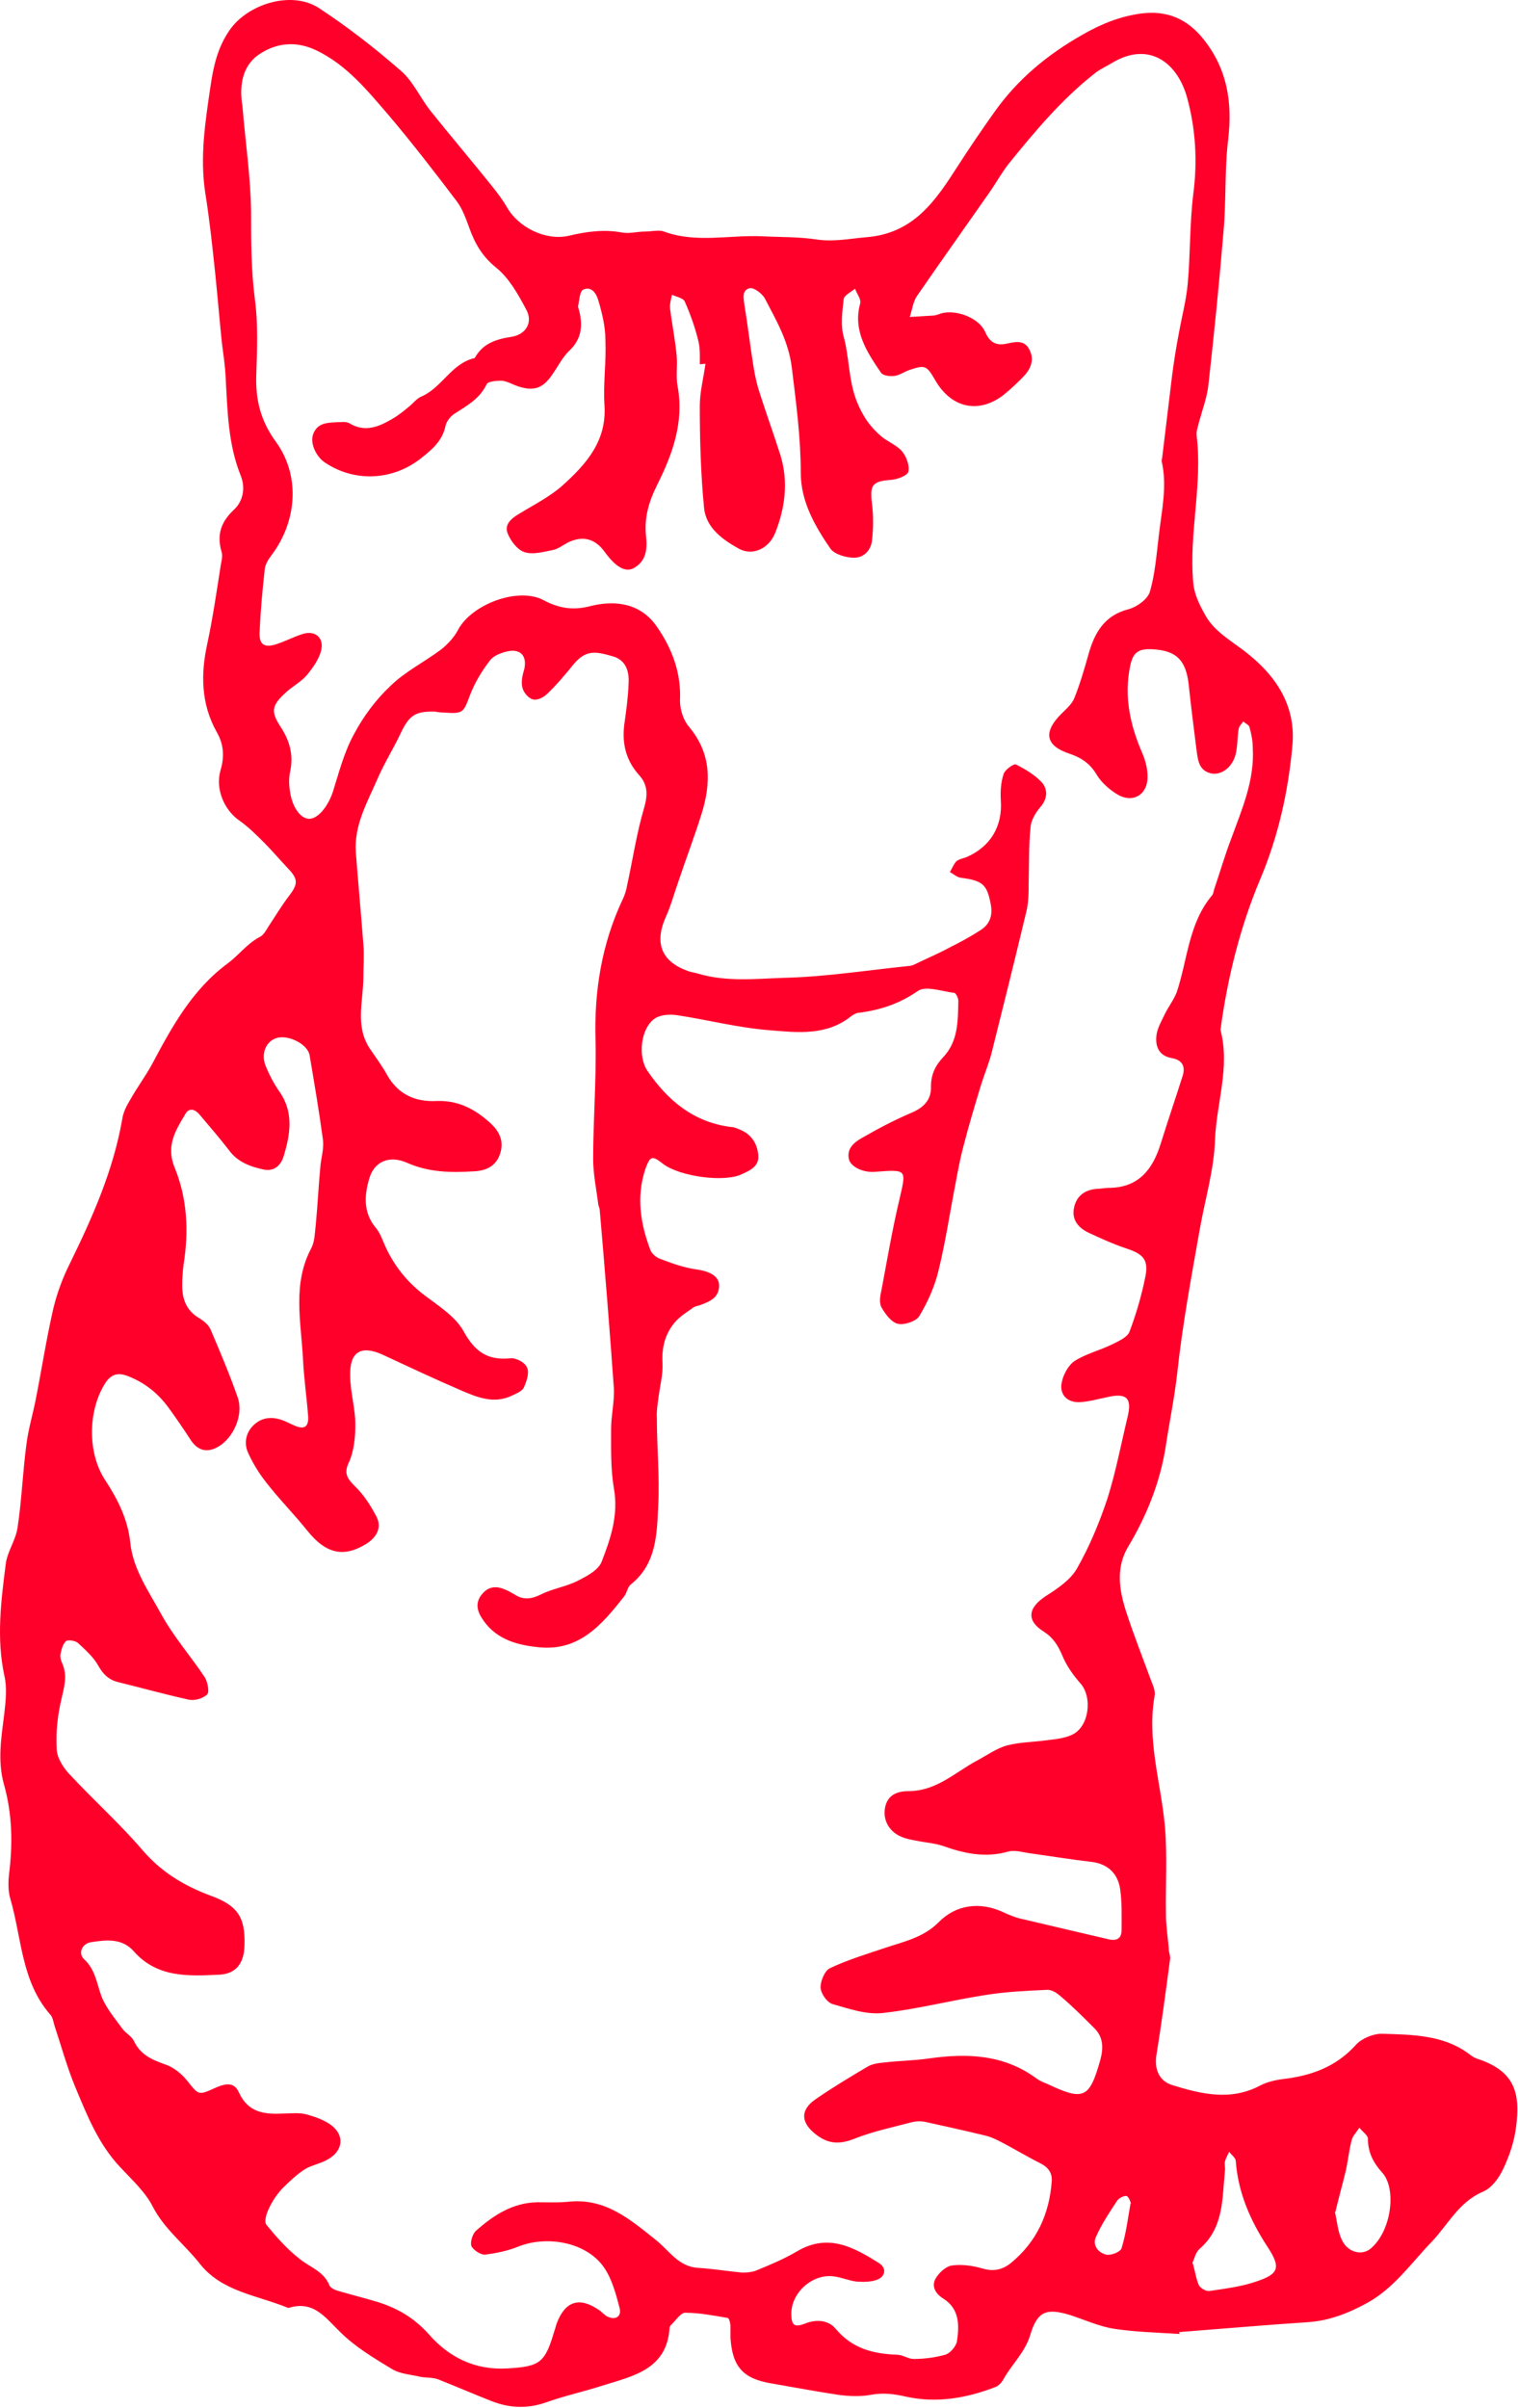 <?xml version="1.0" encoding="UTF-8"?> <svg xmlns="http://www.w3.org/2000/svg" viewBox="0 0 313.614 497.25" fill="none"><path d="M243.709 481.979C239.127 481.686 234.643 481.589 230.16 480.907C227.04 480.419 224.116 479.055 221.094 478.078C216.318 476.616 214.368 477.201 212.906 481.979C211.834 485.78 209.007 488.216 207.252 491.432C206.862 492.117 206.18 492.799 205.498 492.994C199.649 495.235 193.508 496.307 187.27 494.943C184.735 494.358 182.493 494.066 179.861 494.553C177.717 494.943 175.377 494.846 173.233 494.553C168.651 493.871 164.07 492.994 159.489 492.214C153.543 491.24 151.301 488.801 150.911 482.758C150.911 481.979 150.911 481.199 150.911 480.419C150.911 479.737 150.618 478.665 150.326 478.665C147.402 478.178 144.477 477.593 141.553 477.593C140.578 477.593 139.506 479.347 138.531 480.224C138.531 480.224 138.434 480.419 138.336 480.614C137.849 489.288 130.831 490.652 124.592 492.604C120.693 493.871 116.599 494.748 112.797 496.113C108.898 497.477 105.194 497.282 101.49 495.82C97.786 494.358 94.179 492.799 90.475 491.335C89.403 490.945 88.136 491.045 86.966 490.85C84.919 490.363 82.677 490.263 80.922 489.191C77.218 486.949 73.319 484.61 70.298 481.589C67.178 478.565 64.741 474.962 59.575 476.618C53.239 473.985 45.928 473.302 41.347 467.552C38.228 463.554 34.036 460.435 31.599 455.758C30.039 452.639 27.213 450.102 24.776 447.471C20.292 442.696 17.952 436.748 15.516 430.901C13.858 426.905 12.689 422.614 11.324 418.521C11.032 417.644 10.934 416.572 10.349 415.987C4.403 409.163 4.501 400.294 2.161 392.203C1.674 390.643 1.674 388.792 1.869 387.035C2.649 380.797 2.551 374.558 0.796 368.418C-0.568 363.445 0.309 358.67 0.894 353.797C1.186 351.263 1.479 348.437 0.894 345.998C-0.763 338.298 0.212 330.597 1.186 322.995C1.479 320.459 3.233 318.12 3.623 315.488C4.501 309.738 4.696 303.888 5.475 298.138C5.865 295.115 6.743 292.191 7.328 289.267C8.595 282.93 9.569 276.498 11.032 270.16C11.811 266.944 12.981 263.826 14.443 260.902C19.122 251.349 23.411 241.698 25.263 231.073C25.458 229.708 26.14 228.344 26.92 227.076C28.285 224.639 29.942 222.398 31.307 219.961C35.498 212.065 39.69 204.364 47.098 198.905C49.34 197.248 51.095 194.812 53.726 193.447C54.506 193.057 54.993 192.083 55.481 191.303C56.846 189.256 58.113 187.111 59.672 185.064C61.622 182.53 61.622 181.556 59.477 179.314C57.82 177.559 56.261 175.707 54.604 174.05C52.947 172.392 51.29 170.736 49.34 169.371C46.318 167.226 44.466 162.937 45.539 159.135C46.416 156.211 46.221 153.677 44.759 151.143C41.542 145.391 41.444 139.251 42.809 133.012C43.979 127.553 44.759 122.094 45.636 116.538C45.831 115.661 46.026 114.588 45.733 113.808C44.758 110.299 45.733 107.667 48.365 105.23C50.315 103.378 50.705 100.649 49.73 98.212C47.098 91.681 47.001 84.761 46.611 77.84C46.513 75.501 46.123 73.064 45.831 70.724C45.343 65.948 44.954 61.268 44.466 56.492C43.881 50.936 43.296 45.38 42.419 39.921C41.249 32.416 42.419 25.105 43.491 17.794C44.076 13.797 44.954 9.802 47.39 6.292C51.095 0.834 60.16 -1.994 65.813 1.612C71.76 5.512 77.413 9.899 82.774 14.578C85.309 16.722 86.771 20.134 88.915 22.863C93.205 28.224 97.688 33.488 101.977 38.849C102.952 40.116 103.927 41.384 104.707 42.748C107.046 46.94 112.7 49.767 117.476 48.694C121.18 47.817 124.689 47.329 128.491 48.011C130.051 48.304 131.61 47.816 133.268 47.816C134.632 47.816 136.094 47.426 137.167 47.816C143.795 50.253 150.618 48.5 157.344 48.792C161.146 48.987 165.045 48.889 168.846 49.474C172.356 49.961 175.572 49.278 178.984 48.986C188.829 48.206 193.313 41.384 197.894 34.268C200.331 30.467 202.866 26.762 205.498 23.058C210.274 16.332 216.415 11.263 223.628 7.169C227.527 4.927 231.426 3.367 235.813 2.782C241.174 2.1 245.366 3.952 248.68 8.144C253.553 14.285 254.627 21.108 253.748 28.711C252.968 35.047 253.358 41.48 252.773 47.816C251.896 58.441 250.824 68.969 249.655 79.496C249.362 82.128 248.387 84.663 247.705 87.197C247.51 88.075 247.12 89.05 247.218 89.927C248.485 100.162 245.561 110.3 246.535 120.437C246.73 122.679 247.803 124.92 248.972 126.967C250.824 130.379 254.237 132.231 257.259 134.571C263.301 139.25 267.786 145.391 267.007 153.969C266.127 163.619 264.081 172.783 260.28 181.75C256.284 191.303 253.748 201.343 252.286 211.675C252.286 212.065 252.091 212.455 252.188 212.845C254.137 220.448 251.311 227.857 251.019 235.363C250.824 241.504 248.972 247.644 247.9 253.688C246.146 263.631 244.293 273.476 243.221 283.515C242.636 288.682 241.564 293.848 240.784 299.013C239.615 306.227 236.885 313.052 233.084 319.387C230.452 323.775 231.232 328.453 232.694 332.936C234.253 337.711 236.105 342.392 237.86 347.167C238.25 348.144 238.737 349.311 238.542 350.188C236.885 359.449 239.907 368.32 240.687 377.386C241.174 383.331 240.784 389.279 240.882 395.321C240.882 397.66 241.272 400.097 241.467 402.436C241.467 403.12 241.759 403.803 241.759 404.387C240.882 411.014 240.005 417.644 238.932 424.271C238.445 427.097 239.322 429.731 242.247 430.608C248.29 432.46 254.335 433.922 260.475 430.608C261.839 429.926 263.496 429.536 265.055 429.341C270.905 428.659 276.07 426.808 280.166 422.225C281.336 420.958 283.675 419.983 285.429 419.983C291.764 420.178 298.296 420.178 303.656 424.271C304.241 424.758 305.02 425.151 305.802 425.346C313.112 427.977 314.086 432.46 313.209 439.282C312.819 442.306 311.845 445.23 310.48 448.056C309.603 449.908 308.044 451.954 306.29 452.636C301.317 454.783 299.075 459.558 295.664 463.069C291.471 467.455 287.963 472.523 282.505 475.544C278.604 477.688 274.609 479.25 270.223 479.542C261.352 480.127 252.481 480.907 243.611 481.589L243.709 481.979ZM144.867 75.208C144.867 75.208 144.672 75.208 144.575 75.208C144.575 73.648 144.672 71.991 144.282 70.432C143.6 67.605 142.625 64.876 141.455 62.244C141.163 61.562 139.701 61.269 138.824 60.879C138.629 61.854 138.336 62.828 138.434 63.705C138.824 66.922 139.506 70.236 139.798 73.453C139.993 75.597 139.604 77.742 139.993 79.789C141.358 87.197 138.921 93.826 135.802 100.065C134.047 103.574 133.072 106.888 133.462 110.69C133.755 113.321 133.56 115.855 130.928 117.317C129.173 118.292 127.126 117.025 124.884 113.906C122.87 111.177 120.336 110.56 117.281 112.054C116.209 112.639 115.234 113.418 114.065 113.613C112.115 114.003 109.971 114.588 108.314 114.003C106.851 113.516 105.487 111.664 104.902 110.202C104.122 108.35 105.584 107.083 107.241 106.109C110.263 104.256 113.577 102.598 116.209 100.259C121.083 95.872 125.372 91.097 124.884 83.688C124.592 79.204 125.274 74.72 125.079 70.237C125.079 67.507 124.397 64.681 123.617 62.049C123.227 60.684 122.253 59.027 120.498 59.807C119.718 60.197 119.718 62.049 119.426 63.218C119.426 63.511 119.621 63.998 119.718 64.388C120.401 67.41 120.108 70.041 117.671 72.381C116.209 73.745 115.332 75.597 114.162 77.255C112.212 80.179 110.36 80.861 107.046 79.789C105.876 79.399 104.804 78.717 103.634 78.619C102.562 78.619 100.808 78.718 100.515 79.4C99.053 82.422 96.421 83.786 93.887 85.443C93.107 85.931 92.23 87.002 92.035 87.977C91.352 91.193 89.11 92.949 86.771 94.801C80.922 99.285 73.124 99.577 67.081 95.483C65.229 94.215 63.962 91.389 64.741 89.537C65.619 87.392 67.471 87.295 69.42 87.197C70.395 87.197 71.467 87.003 72.149 87.392C75.366 89.342 78.193 88.173 81.02 86.516C82.385 85.736 83.554 84.761 84.724 83.786C85.504 83.103 86.186 82.227 87.161 81.837C91.352 79.985 93.302 75.013 98.078 73.941C99.736 70.919 102.465 70.042 105.681 69.555C108.703 69.067 110.166 66.532 108.703 63.9C107.046 60.781 105.194 57.467 102.562 55.322C99.638 52.983 98.078 50.254 96.909 46.939C96.226 45.087 95.544 43.139 94.374 41.579C89.793 35.535 85.211 29.589 80.337 23.837C75.951 18.769 71.662 13.407 65.326 10.386C61.427 8.534 57.528 8.729 53.921 10.971C50.412 13.116 49.535 16.82 49.925 20.719C49.925 21.206 50.12 21.79 50.12 22.277C50.705 29.393 51.777 36.607 51.874 43.723C51.874 49.767 51.874 55.713 52.654 61.756C53.336 66.825 53.141 72.088 52.947 77.255C52.752 82.518 53.824 86.905 57.041 91.292C62.109 98.31 61.33 107.766 56.066 114.687C55.481 115.466 54.799 116.538 54.701 117.513C54.214 121.899 53.824 126.189 53.629 130.575C53.532 133.012 54.506 133.791 56.846 133.109C58.795 132.524 60.55 131.549 62.402 130.964C64.936 130.087 66.886 131.55 66.398 134.084C66.008 136.034 64.644 137.885 63.377 139.445C62.11 140.907 60.16 141.882 58.795 143.246C56.066 145.781 55.968 147.048 58.015 150.167C59.868 152.994 60.647 155.919 59.965 159.233C59.672 160.5 59.673 161.865 59.868 163.132C60.257 166.446 61.914 168.883 63.669 169.078C65.521 169.273 67.665 166.738 68.738 163.619C70.005 159.622 71.077 155.333 73.124 151.629C75.074 147.925 77.706 144.416 80.728 141.589C83.749 138.665 87.648 136.716 91.06 134.182C92.425 133.11 93.789 131.647 94.569 130.185C97.299 124.824 107.046 121.12 112.31 123.946C115.624 125.701 118.548 126.091 122.155 125.116C127.419 123.849 132.488 124.725 135.704 129.404C138.824 133.888 140.773 138.958 140.481 144.709C140.481 146.464 141.163 148.706 142.333 150.07C147.012 155.627 146.914 161.67 144.965 168.006C143.503 172.685 141.748 177.266 140.188 181.944C139.311 184.381 138.629 187.013 137.556 189.353C135.119 194.812 136.679 198.613 142.235 200.563C142.82 200.758 143.503 200.856 144.185 201.051C150.033 202.805 156.077 202.123 161.926 201.928C170.504 201.733 179.082 200.368 187.659 199.491C188.537 199.491 189.414 198.906 190.291 198.516C192.338 197.541 194.386 196.664 196.335 195.591C198.479 194.519 200.624 193.35 202.573 192.083C204.425 190.913 205.108 189.158 204.718 186.916C203.938 182.627 203.061 181.847 198.479 181.263C197.7 181.165 197.017 180.483 196.237 180.093C196.725 179.313 197.017 178.436 197.602 177.851C198.187 177.364 199.064 177.265 199.746 176.973C204.62 174.828 207.155 170.638 206.765 165.276C206.667 163.424 206.765 161.573 207.35 159.818C207.642 158.941 209.397 157.673 209.884 157.868C211.834 158.843 213.783 160.012 215.245 161.572C216.512 163.034 216.415 164.984 214.953 166.641C213.978 167.811 213.003 169.37 212.906 170.832C212.516 174.634 212.613 178.533 212.516 182.335C212.516 184.284 212.516 186.331 212.029 188.281C209.689 198.126 207.252 207.874 204.815 217.621C204.231 219.766 203.353 221.911 202.671 224.055C201.404 228.247 200.137 232.437 199.064 236.629C198.382 239.163 197.894 241.795 197.407 244.427C196.237 250.374 195.36 256.416 193.898 262.364C193.118 265.677 191.656 268.893 189.901 271.82C189.219 272.892 186.782 273.669 185.515 273.377C184.15 273.084 182.883 271.33 182.103 269.966C181.616 269.088 181.811 267.627 182.103 266.457C183.273 260.22 184.345 253.882 185.807 247.741C187.27 241.405 187.465 241.503 180.739 241.99C178.399 242.186 175.767 241.016 175.377 239.359C174.89 237.117 176.547 235.85 178.107 234.972C181.323 233.12 184.638 231.365 188.049 229.903C190.681 228.831 192.436 227.272 192.338 224.348C192.338 221.911 193.216 220.059 194.873 218.304C197.992 214.99 197.894 210.798 197.992 206.704C197.992 206.119 197.505 205.144 197.212 205.046C194.678 204.754 191.266 203.488 189.609 204.657C185.807 207.289 181.908 208.556 177.522 209.141C176.937 209.141 176.255 209.53 175.767 209.92C170.699 213.917 164.752 213.235 159.001 212.748C152.568 212.26 146.232 210.603 139.798 209.629C138.336 209.434 136.484 209.531 135.314 210.311C132.39 212.26 131.708 218.108 133.755 221.13C137.946 227.271 143.307 231.756 151.008 232.731C151.691 232.731 152.275 233.023 152.958 233.315C155.297 234.29 156.467 236.24 156.662 238.579C156.857 240.821 155.005 241.699 153.25 242.478C149.644 244.233 140.383 242.965 136.971 240.333C134.73 238.578 134.34 238.677 133.365 241.309C131.415 247.06 132.293 252.616 134.34 258.073C134.632 258.855 135.51 259.632 136.289 259.925C138.629 260.802 140.968 261.682 143.405 262.071C146.524 262.461 148.474 263.436 148.571 265.385C148.571 268.114 146.524 268.796 144.477 269.576C144.087 269.673 143.6 269.771 143.308 269.966C141.943 270.94 140.481 271.82 139.408 273.087C137.361 275.523 136.679 278.349 136.874 281.565C136.972 283.81 136.387 286.051 136.094 288.195C135.899 289.754 135.607 291.314 135.704 292.873C135.704 298.818 136.289 304.863 135.997 310.81C135.704 316.658 135.704 322.895 130.343 327.186C129.661 327.673 129.563 328.843 128.978 329.622C124.397 335.47 119.621 341.125 111.14 340.15C106.364 339.663 101.977 338.298 99.345 333.813C98.371 332.156 98.371 330.499 99.736 329.037C100.905 327.673 102.465 327.478 104.122 328.16C104.902 328.453 105.584 328.843 106.266 329.232C108.118 330.499 109.873 330.207 111.823 329.232C114.162 328.063 116.891 327.673 119.231 326.504C121.18 325.529 123.617 324.262 124.3 322.505C126.152 317.73 127.809 312.857 126.834 307.397C126.152 303.401 126.249 299.208 126.249 295.115C126.249 292.386 126.931 289.56 126.834 286.831C125.957 274.549 124.982 262.266 123.91 249.984C123.91 249.594 123.715 249.203 123.617 248.813C123.227 245.694 122.545 242.478 122.545 239.359C122.545 231.17 123.227 222.982 123.032 214.794C122.74 204.657 124.299 195.007 128.589 185.844C129.076 184.869 129.368 183.895 129.563 182.823C130.733 177.461 131.513 172.1 133.073 166.836C133.852 164.107 133.852 161.962 131.903 159.915C129.271 156.893 128.491 153.482 128.978 149.583C129.368 146.853 129.758 144.027 129.856 141.298C130.051 138.763 129.368 136.325 126.639 135.546C123.227 134.571 121.18 134.084 118.646 137.008C116.891 139.152 115.137 141.297 113.09 143.246C112.31 144.026 110.945 144.709 110.068 144.416C109.191 144.221 108.118 142.954 107.923 141.979C107.631 140.809 107.923 139.445 108.314 138.178C108.898 135.546 107.631 133.986 104.999 134.473C103.634 134.766 101.977 135.351 101.198 136.424C99.54 138.568 98.078 141.005 97.103 143.539C95.739 147.146 95.739 147.438 91.742 147.146C91.06 147.146 90.378 147.048 89.793 146.951C85.796 146.853 84.529 147.73 82.774 151.434C81.312 154.554 79.46 157.478 78.096 160.598C75.951 165.569 73.124 170.345 73.514 175.998C74.002 182.334 74.586 188.671 75.074 195.007C75.269 197.249 75.074 199.491 75.074 201.733C75.074 206.704 73.319 211.773 76.341 216.452C77.608 218.304 78.973 220.155 80.045 222.105C82.287 226.004 85.796 227.564 90.085 227.369C94.374 227.174 97.786 228.832 100.905 231.561C102.952 233.316 104.219 235.362 103.342 238.189C102.465 240.918 100.32 241.795 97.786 241.893C93.107 242.185 88.526 242.089 84.139 240.139C80.435 238.482 77.218 239.846 76.243 243.55C75.269 246.865 75.074 250.374 77.511 253.395C78.193 254.175 78.68 255.149 79.07 256.124C80.825 260.51 83.457 264.118 87.258 267.139C90.28 269.478 93.984 271.72 95.739 274.841C98.078 279.129 100.71 280.981 105.487 280.493C106.656 280.396 108.508 281.371 108.898 282.443C109.386 283.515 108.801 285.271 108.216 286.538C107.923 287.221 106.851 287.708 105.974 288.098C102.172 290.047 98.663 288.585 95.251 287.123C89.793 284.782 84.432 282.248 78.973 279.714C74.586 277.765 72.247 279.129 72.344 284.004C72.344 287.415 73.417 290.826 73.417 294.238C73.417 296.771 73.124 299.6 72.149 301.842C70.98 304.181 71.662 305.253 73.319 306.91C75.171 308.664 76.634 311.005 77.803 313.247C78.875 315.391 77.901 317.34 75.854 318.704C71.077 321.726 67.373 320.946 63.474 316.073C60.745 312.662 57.626 309.541 54.994 306.13C53.532 304.278 52.264 302.232 51.29 300.087C50.412 298.233 50.705 296.089 52.167 294.53C53.824 292.776 55.871 292.483 58.015 293.165C58.99 293.458 59.965 294.043 60.94 294.432C62.792 295.212 63.767 294.725 63.669 292.581C63.377 288.585 62.792 284.684 62.597 280.688C62.207 272.987 60.355 265.093 64.351 257.683C65.034 256.319 65.034 254.565 65.228 253.005C65.619 248.911 65.813 244.817 66.203 240.723C66.398 238.871 66.983 237.02 66.691 235.168C65.911 229.416 64.936 223.665 63.962 217.914C63.572 215.672 59.77 213.723 57.333 214.307C54.994 214.892 53.824 217.524 54.896 220.156C55.676 222.008 56.553 223.763 57.723 225.42C60.745 229.709 59.965 234.29 58.6 238.774C58.015 240.724 56.553 241.99 54.409 241.503C51.679 240.918 49.047 239.944 47.293 237.507C45.343 234.972 43.296 232.633 41.249 230.196C40.372 229.124 39.105 228.636 38.325 230.001C36.278 233.413 34.231 236.63 36.083 241.114C38.715 247.547 39.007 254.272 37.935 261.094C37.74 262.559 37.643 264.021 37.643 265.482C37.643 268.309 38.52 270.648 41.152 272.207C42.127 272.792 43.199 273.671 43.589 274.743C45.539 279.324 47.488 283.907 49.145 288.682C50.315 292.191 48.268 296.871 45.148 298.723C42.809 300.087 40.86 299.6 39.397 297.359C37.935 295.115 36.473 292.971 34.913 290.826C32.671 287.708 29.845 285.466 26.238 284.102C24.288 283.42 23.021 283.807 21.851 285.464C18.147 291.119 17.952 300.087 21.851 305.837C24.386 309.738 26.433 313.832 26.92 318.607C27.505 324.162 30.819 328.745 33.354 333.423C35.888 338.006 39.397 342.002 42.322 346.387C42.906 347.362 43.296 349.411 42.809 349.898C41.932 350.776 40.177 351.263 38.91 350.97C34.036 349.898 29.162 348.534 24.386 347.364C22.436 346.877 21.267 345.705 20.292 343.951C19.317 342.197 17.66 340.735 16.1 339.273C15.516 338.786 14.053 338.591 13.663 338.883C12.981 339.468 12.689 340.637 12.494 341.612C12.396 342.197 12.591 342.976 12.884 343.561C13.956 346.095 13.273 348.339 12.689 350.873C11.909 354.187 11.519 357.695 11.714 361.106C11.714 362.86 12.981 364.909 14.248 366.274C19.22 371.634 24.678 376.509 29.357 381.967C33.256 386.548 37.935 389.374 43.394 391.423C49.047 393.47 50.705 395.808 50.51 401.756C50.412 405.459 48.755 407.701 45.051 407.798C38.812 408.091 32.476 408.383 27.7 403.023C25.263 400.197 21.949 400.586 18.83 401.074C16.88 401.366 16.1 403.413 17.368 404.582C19.707 406.726 19.999 409.65 20.974 412.281C21.949 414.718 23.704 416.767 25.263 418.911C25.946 419.886 27.213 420.47 27.7 421.542C29.065 424.371 31.404 425.346 34.134 426.32C35.888 426.905 37.545 428.269 38.715 429.731C40.957 432.558 40.957 432.752 44.174 431.291C46.123 430.413 48.268 429.634 49.34 432.07C51.29 436.358 54.701 436.651 58.6 436.456C60.062 436.456 61.622 436.261 62.987 436.553C64.839 437.041 66.886 437.725 68.348 438.797C71.272 440.941 70.882 444.158 67.763 445.912C66.301 446.789 64.449 447.081 62.987 447.958C61.33 449.03 59.77 450.495 58.308 451.957C57.138 453.224 56.163 454.685 55.481 456.245C54.993 457.219 54.604 458.779 54.994 459.363C57.041 461.897 59.283 464.434 61.914 466.48C64.059 468.235 66.886 469.014 68.056 471.938C68.25 472.425 69.03 472.815 69.615 473.01C72.247 473.79 74.976 474.472 77.608 475.254C81.897 476.521 85.504 478.568 88.623 482.076C92.815 486.852 98.176 489.483 104.804 489.093C111.628 488.703 112.602 487.926 114.552 481.296C114.747 480.809 114.844 480.224 115.039 479.737C116.794 475.154 119.718 474.277 123.715 477.006C124.299 477.396 124.689 477.883 125.274 478.275C127.029 479.25 128.491 478.47 128.004 476.618C127.224 473.595 126.347 470.281 124.495 467.845C120.79 462.972 112.895 461.605 107.046 463.946C104.902 464.824 102.465 465.311 100.125 465.603C99.248 465.603 97.786 464.629 97.396 463.847C97.103 463.067 97.591 461.41 98.273 460.728C101.88 457.512 105.876 454.88 110.945 454.783C113.09 454.783 115.234 454.88 117.281 454.685C124.982 453.808 130.148 458.291 135.51 462.58C138.239 464.726 140.188 468.137 144.282 468.332C147.304 468.527 150.326 469.014 153.348 469.307C154.322 469.307 155.492 469.209 156.369 468.819C159.196 467.65 162.023 466.48 164.655 464.919C171.088 461.118 176.352 464.041 181.616 467.357C183.175 468.332 182.981 470.086 181.226 470.769C179.959 471.256 178.399 471.256 176.937 471.158C175.378 470.963 173.818 470.281 172.258 470.086C167.872 469.502 163.485 473.4 163.485 477.788C163.485 480.127 164.07 480.712 166.312 479.835C168.749 478.86 171.186 479.152 172.648 480.907C176.06 485 180.349 486.072 185.32 486.267C186.49 486.267 187.659 487.144 188.732 487.144C190.876 487.144 193.216 486.852 195.263 486.267C196.335 485.974 197.505 484.513 197.7 483.538C198.187 480.224 198.284 476.811 194.873 474.667C193.313 473.692 192.436 472.23 193.216 470.671C193.898 469.404 195.36 468.04 196.627 467.845C198.577 467.552 200.819 467.845 202.866 468.43C205.108 469.112 206.96 468.819 208.812 467.357C214.173 462.969 216.805 457.219 217.292 450.395C217.39 448.543 216.415 447.471 214.855 446.691C211.931 445.23 209.104 443.475 206.18 442.013C205.205 441.526 204.231 441.136 203.256 440.941C199.259 439.967 195.263 439.09 191.266 438.21C190.389 438.015 189.414 438.015 188.537 438.21C184.443 439.285 180.251 440.162 176.352 441.721C173.33 442.891 171.088 442.696 168.651 440.844C165.435 438.408 165.24 435.774 168.457 433.532C171.966 431.096 175.572 428.952 179.179 426.805C180.154 426.22 181.421 426.025 182.591 425.928C185.807 425.538 188.927 425.541 192.143 425.053C199.942 423.979 207.447 424.271 214.173 429.244C214.856 429.731 215.538 430.024 216.318 430.316C223.921 433.922 225.09 433.337 227.332 425.346C228.015 422.809 227.917 420.568 225.968 418.716C223.726 416.475 221.484 414.231 219.047 412.184C218.267 411.502 217.195 410.819 216.22 410.917C212.029 411.112 207.74 411.309 203.548 411.991C196.53 413.064 189.512 414.915 182.396 415.695C178.984 416.085 175.378 414.818 171.966 413.843C170.796 413.453 169.529 411.599 169.529 410.332C169.529 409.065 170.406 406.921 171.478 406.434C174.987 404.777 178.789 403.608 182.591 402.338C186.587 400.974 190.681 400.197 193.898 396.978C197.505 393.275 202.476 392.69 207.155 394.834C208.617 395.516 210.079 396.101 211.639 396.393C217.39 397.758 223.239 399.122 229.087 400.489C230.842 400.879 231.719 400.197 231.719 398.54C231.719 395.711 231.816 392.885 231.426 390.153C230.939 386.742 228.697 384.891 225.578 384.501C221.387 384.014 217.195 383.331 213.003 382.747C211.444 382.552 209.689 381.967 208.324 382.357C203.548 383.721 199.162 382.747 194.775 381.187C193.021 380.603 191.169 380.505 189.317 380.115C188.244 379.92 187.172 379.725 186.295 379.336C183.858 378.361 182.493 376.12 182.786 373.681C183.078 371.342 184.54 369.88 187.659 369.88C193.508 369.88 197.31 365.981 201.891 363.545C203.938 362.47 205.888 361.011 208.13 360.424C210.761 359.742 213.686 359.742 216.415 359.352C218.072 359.157 219.924 358.962 221.386 358.28C224.993 356.72 225.773 350.578 223.239 347.654C221.679 345.9 220.314 343.951 219.437 341.807C218.56 339.76 217.585 338.201 215.635 336.934C212.029 334.69 212.321 332.059 216.025 329.622C218.462 328.063 221.094 326.309 222.459 323.97C225.09 319.387 227.138 314.416 228.795 309.446C230.549 303.888 231.621 298.138 232.986 292.483C233.863 288.78 232.791 287.61 228.892 288.487C226.943 288.877 224.993 289.462 223.044 289.56C220.509 289.657 218.852 288 219.339 285.561C219.632 283.904 220.704 281.955 221.971 281.078C224.408 279.519 227.332 278.837 229.867 277.57C231.232 276.888 232.986 276.108 233.376 274.938C234.741 271.33 235.813 267.627 236.593 263.826C237.373 260.122 236.203 258.95 232.596 257.781C229.964 256.904 227.43 255.734 224.896 254.565C222.849 253.59 221.386 251.933 221.874 249.496C222.361 246.962 224.116 245.695 226.65 245.5C227.43 245.5 228.21 245.304 228.99 245.304C235.228 245.304 238.152 241.503 239.81 236.142C241.272 231.463 242.831 226.881 244.293 222.3C244.976 220.253 244.293 218.888 242.051 218.498C239.322 218.011 238.64 215.964 238.932 213.722C239.127 212.26 240.005 210.798 240.687 209.336C241.467 207.776 242.539 206.412 243.124 204.852C245.366 198.127 245.561 190.62 250.434 184.869C250.726 184.479 250.726 183.894 250.921 183.407C252.091 179.995 253.065 176.583 254.335 173.269C256.576 167.128 259.208 161.182 258.818 154.457C258.818 152.994 258.525 151.532 258.136 150.167C258.038 149.68 257.259 149.387 256.869 148.997C256.479 149.485 255.992 149.972 255.894 150.557C255.602 152.409 255.699 154.262 255.212 156.016C254.432 158.649 252.188 160.111 250.239 159.721C247.705 159.136 247.51 157.088 247.218 155.041C246.633 150.459 246.048 145.781 245.561 141.2C244.976 136.326 243.026 134.377 238.25 134.084C235.228 133.889 234.058 134.669 233.474 137.593C232.206 143.832 233.474 149.68 235.911 155.333C236.593 156.893 237.08 158.648 237.08 160.305C237.178 164.009 234.156 165.959 230.939 164.107C229.282 163.132 227.625 161.669 226.65 160.11C225.286 157.77 223.531 156.503 220.899 155.626C215.928 153.969 215.538 151.143 219.242 147.439C220.217 146.464 221.484 145.391 221.971 144.124C223.141 141.199 224.018 138.178 224.896 135.059C226.163 130.575 228.21 127.065 233.181 125.798C234.936 125.31 237.08 123.751 237.568 122.191C238.64 118.487 238.932 114.491 239.42 110.494C240.005 105.426 241.174 100.356 240.005 95.287C240.005 95.093 240.005 94.8 240.102 94.508C240.784 88.854 241.467 83.201 242.149 77.547C242.539 74.525 243.026 71.503 243.611 68.481C244.196 65.265 245.073 61.95 245.366 58.734C245.951 52.495 245.756 46.257 246.535 40.019C247.413 33.293 247.023 26.664 245.268 20.231C243.319 13.018 237.47 8.436 229.867 12.92C228.6 13.7 227.235 14.285 226.163 15.162C219.339 20.523 213.881 27.054 208.422 33.78C206.96 35.632 205.79 37.777 204.426 39.726C199.454 46.842 194.385 53.957 189.414 61.171C188.634 62.34 188.439 63.998 187.952 65.46C189.512 65.363 191.169 65.265 192.728 65.168C193.508 65.168 194.288 64.681 195.068 64.583C198.187 64.096 202.378 65.85 203.548 68.579C204.62 71.016 206.083 71.406 208.227 70.918C209.982 70.528 211.736 70.236 212.711 72.283C213.686 74.233 213.003 75.988 211.736 77.45C210.372 78.912 208.909 80.277 207.35 81.544C202.183 85.541 196.53 84.273 193.216 78.522C191.461 75.5 191.169 75.305 187.952 76.378C186.782 76.767 185.807 77.547 184.638 77.645C183.76 77.742 182.396 77.548 182.006 76.963C179.082 72.674 176.157 68.287 177.717 62.633C177.912 61.756 177.035 60.684 176.645 59.612C175.865 60.294 174.403 60.976 174.305 61.756C174.013 64.388 173.623 67.118 174.305 69.555C175.475 73.844 175.28 78.327 176.937 82.714C178.204 85.931 179.764 88.173 182.201 90.22C183.565 91.292 185.32 91.974 186.392 93.241C187.27 94.313 187.952 96.166 187.659 97.433C187.465 98.213 185.418 98.992 184.15 99.089C180.154 99.382 179.666 100.162 180.154 104.061C180.446 106.498 180.446 109.032 180.154 111.567C179.959 113.614 178.497 115.173 176.45 115.173C174.793 115.173 172.453 114.491 171.576 113.322C168.359 108.643 165.435 103.574 165.435 97.628C165.435 90.317 164.46 83.103 163.583 75.89C162.9 70.431 160.366 66.142 158.027 61.659C157.442 60.586 155.687 59.319 154.907 59.514C153.153 59.904 153.64 61.756 153.835 63.218C154.518 67.41 155.005 71.601 155.687 75.792C155.98 77.644 156.369 79.399 156.954 81.154C158.319 85.443 159.878 89.732 161.243 94.022C162.9 99.48 162.218 104.84 160.171 110.007C158.904 113.223 155.59 114.881 152.665 113.322C149.351 111.47 145.842 109.033 145.452 104.841C144.77 97.823 144.575 90.804 144.575 83.786C144.575 80.959 145.355 78.035 145.745 75.11L144.867 75.208ZM246.438 467.455C246.926 469.112 247.12 470.671 247.705 471.938C247.998 472.523 249.167 473.205 249.849 473.107C253.065 472.62 256.381 472.23 259.5 471.158C264.275 469.599 264.665 468.235 261.839 463.946C258.331 458.584 255.797 452.831 255.309 446.302C255.309 445.619 254.43 445.035 253.942 444.352C253.65 445.035 253.26 445.619 253.065 446.399C252.968 446.984 253.163 447.763 253.065 448.348C252.481 454.101 252.87 460.046 247.803 464.434C247.023 465.116 246.73 466.48 246.341 467.357L246.438 467.455ZM275.778 456.732C276.265 458.779 276.363 460.825 277.24 462.58C278.409 465.116 281.336 465.896 283.187 464.336C287.475 460.728 288.547 452.052 285.624 448.738C283.772 446.691 282.603 444.547 282.603 441.624C282.603 440.941 281.433 440.162 280.848 439.382C280.361 440.162 279.579 440.941 279.286 441.819C278.702 443.963 278.507 446.204 278.02 448.348C277.337 451.177 276.558 453.906 275.875 456.83L275.778 456.732ZM233.668 455.075C233.668 455.075 233.279 453.708 232.791 453.513C232.304 453.319 231.232 453.906 230.842 454.393C229.184 456.927 227.528 459.363 226.358 462.092C225.675 463.749 227.04 465.311 228.6 465.603C229.575 465.798 231.524 465.018 231.719 464.239C232.596 461.41 232.986 458.389 233.571 454.978L233.668 455.075Z" fill="#FF002A"></path></svg> 